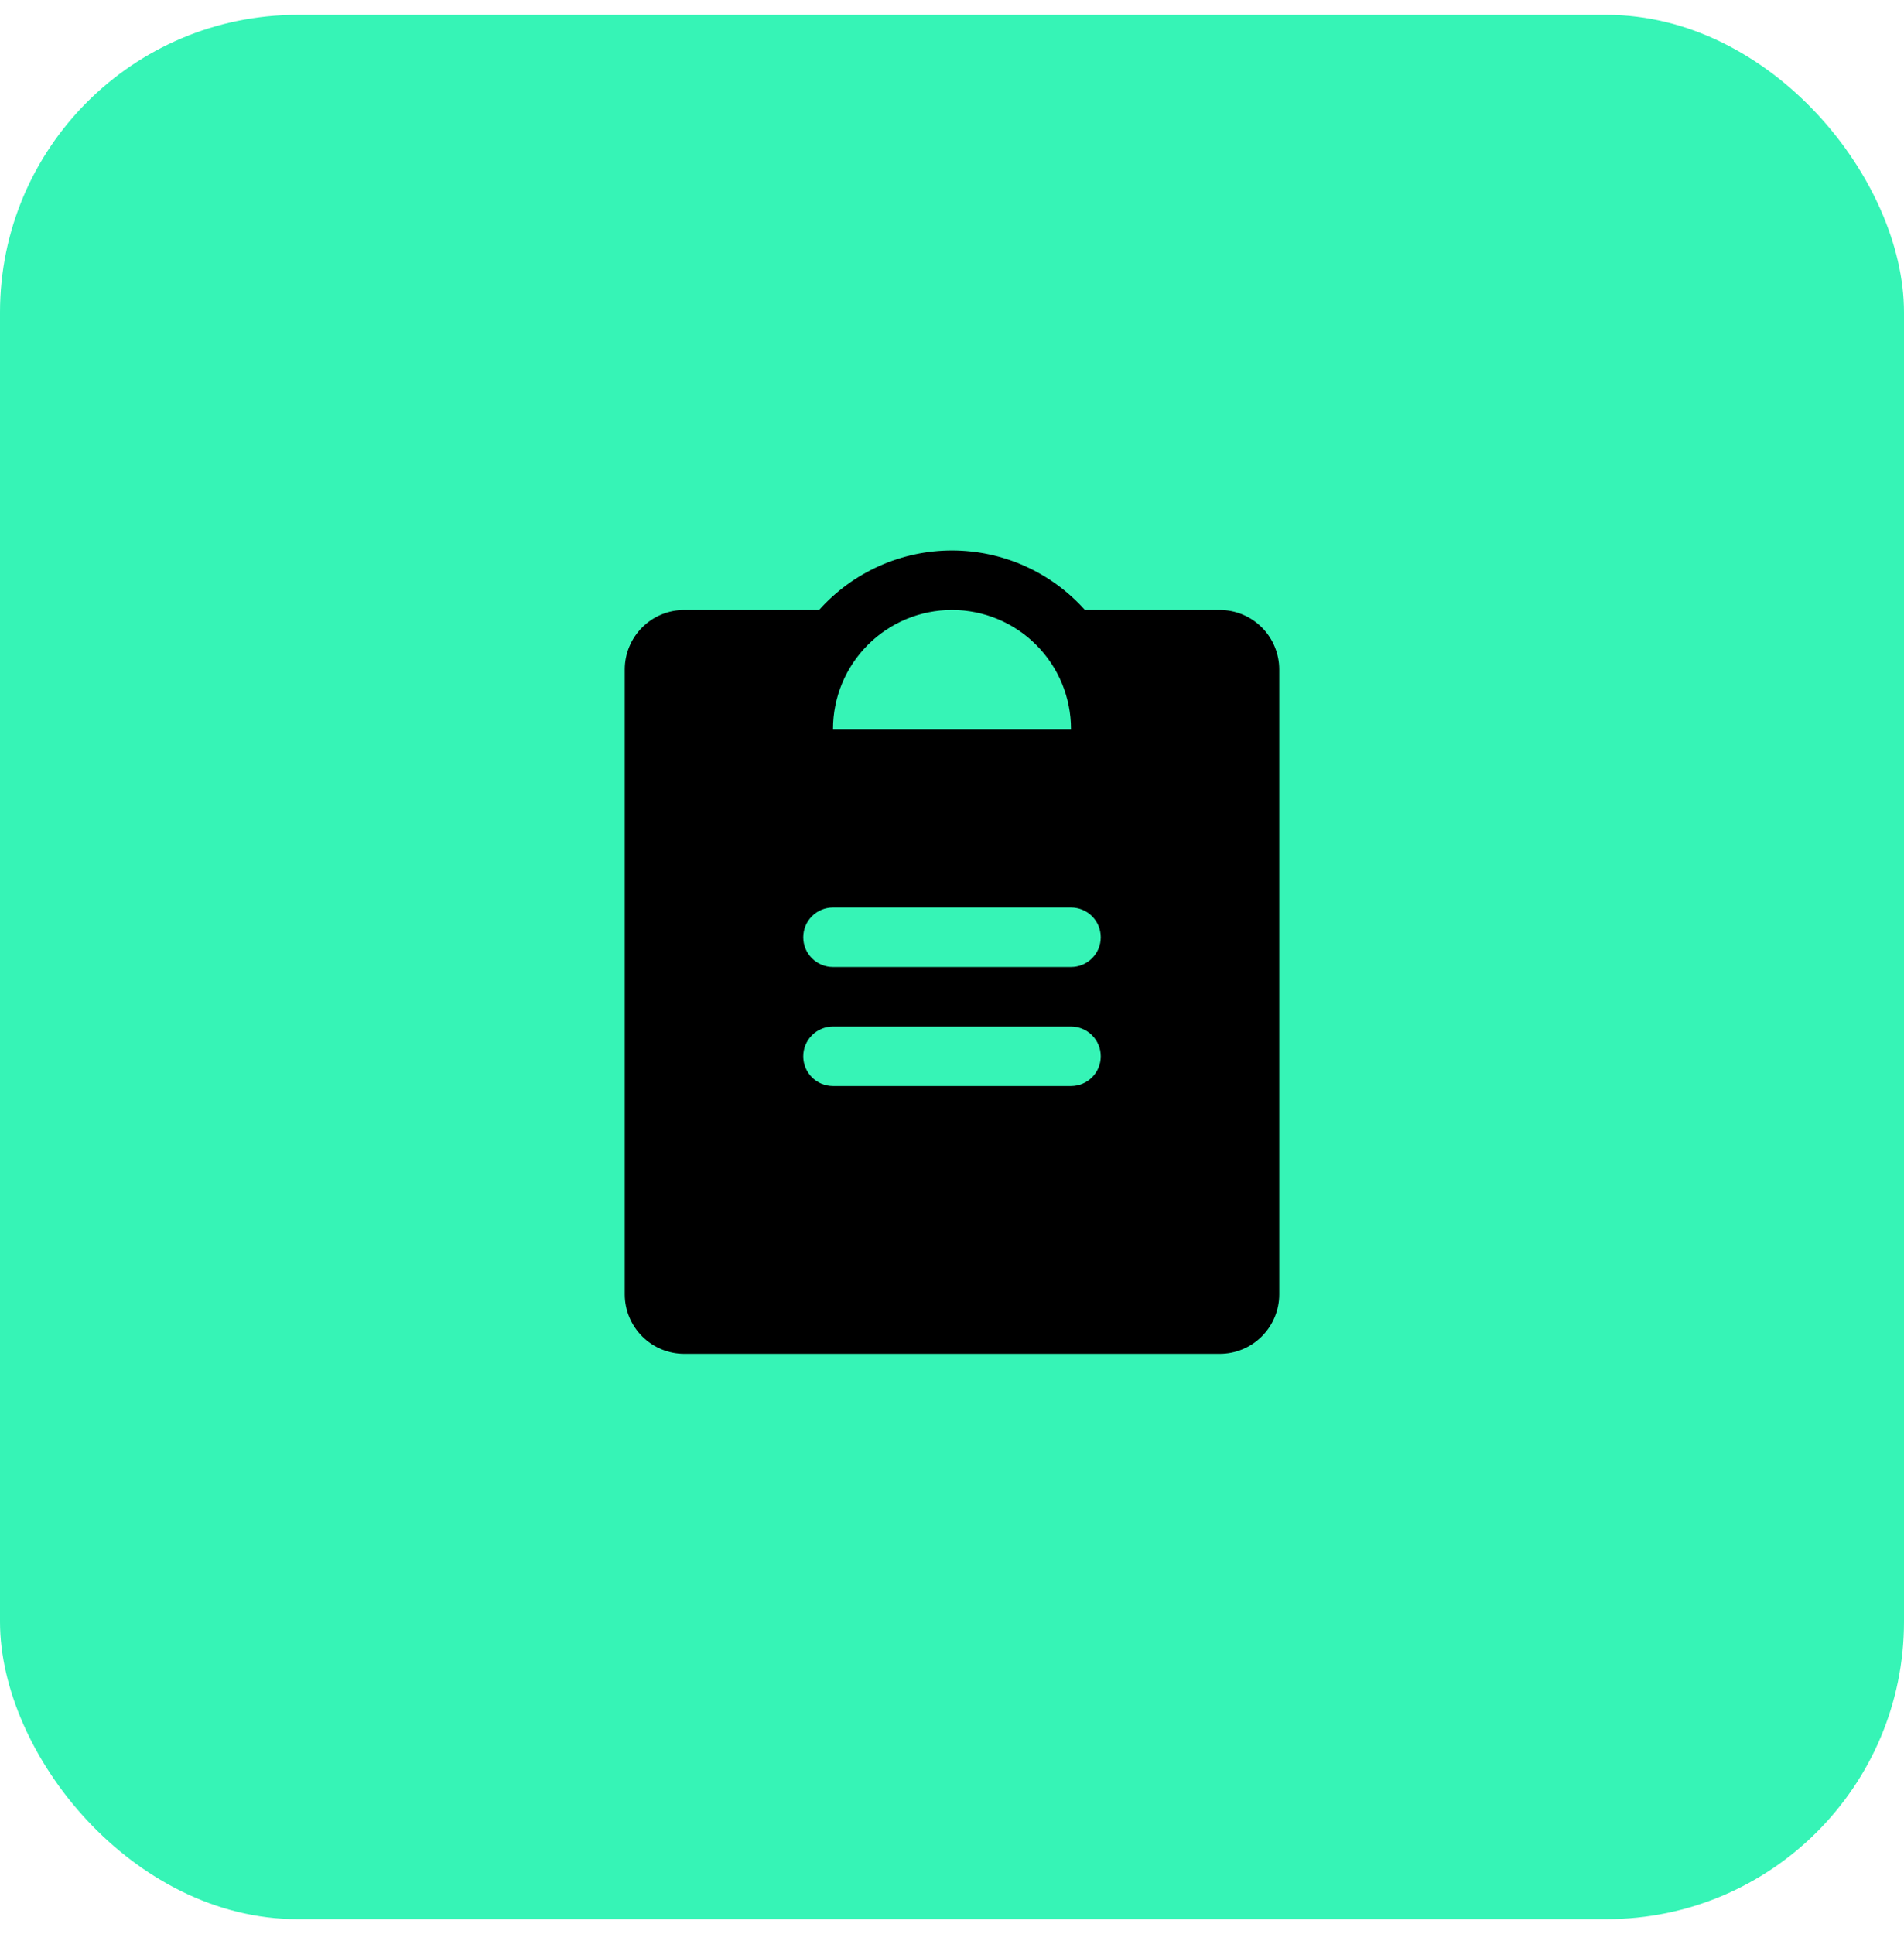 <svg width="64" height="65" viewBox="0 0 64 65" fill="none" xmlns="http://www.w3.org/2000/svg">
<rect y="0.5" width="64" height="64" rx="10" fill="#36F4B6"/>
<g clip-path="url(#clip0_2013_2892)">
<path d="M41 20.5H36.468C35.906 19.871 35.217 19.368 34.447 19.023C33.678 18.678 32.843 18.5 32 18.5C31.157 18.5 30.323 18.678 29.553 19.023C28.783 19.368 28.094 19.871 27.532 20.5H23C22.47 20.5 21.961 20.711 21.586 21.086C21.211 21.461 21 21.97 21 22.5V43.5C21 44.03 21.211 44.539 21.586 44.914C21.961 45.289 22.47 45.5 23 45.5H41C41.53 45.5 42.039 45.289 42.414 44.914C42.789 44.539 43 44.03 43 43.5V22.5C43 21.97 42.789 21.461 42.414 21.086C42.039 20.711 41.53 20.5 41 20.5ZM32 20.5C33.061 20.5 34.078 20.921 34.828 21.672C35.579 22.422 36 23.439 36 24.5H28C28 23.439 28.421 22.422 29.172 21.672C29.922 20.921 30.939 20.5 32 20.5ZM36 36.5H28C27.735 36.5 27.48 36.395 27.293 36.207C27.105 36.02 27 35.765 27 35.5C27 35.235 27.105 34.98 27.293 34.793C27.48 34.605 27.735 34.5 28 34.5H36C36.265 34.5 36.52 34.605 36.707 34.793C36.895 34.98 37 35.235 37 35.5C37 35.765 36.895 36.02 36.707 36.207C36.52 36.395 36.265 36.5 36 36.5ZM36 32.5H28C27.735 32.5 27.48 32.395 27.293 32.207C27.105 32.02 27 31.765 27 31.5C27 31.235 27.105 30.98 27.293 30.793C27.48 30.605 27.735 30.5 28 30.5H36C36.265 30.5 36.52 30.605 36.707 30.793C36.895 30.98 37 31.235 37 31.5C37 31.765 36.895 32.02 36.707 32.207C36.52 32.395 36.265 32.5 36 32.5Z" fill="black"/>
</g>
<defs>
<clipPath id="clip0_2013_2892">
<rect width="32" height="32" fill="white" transform="translate(16 16.5)"/>
</clipPath>
</defs>
</svg>
